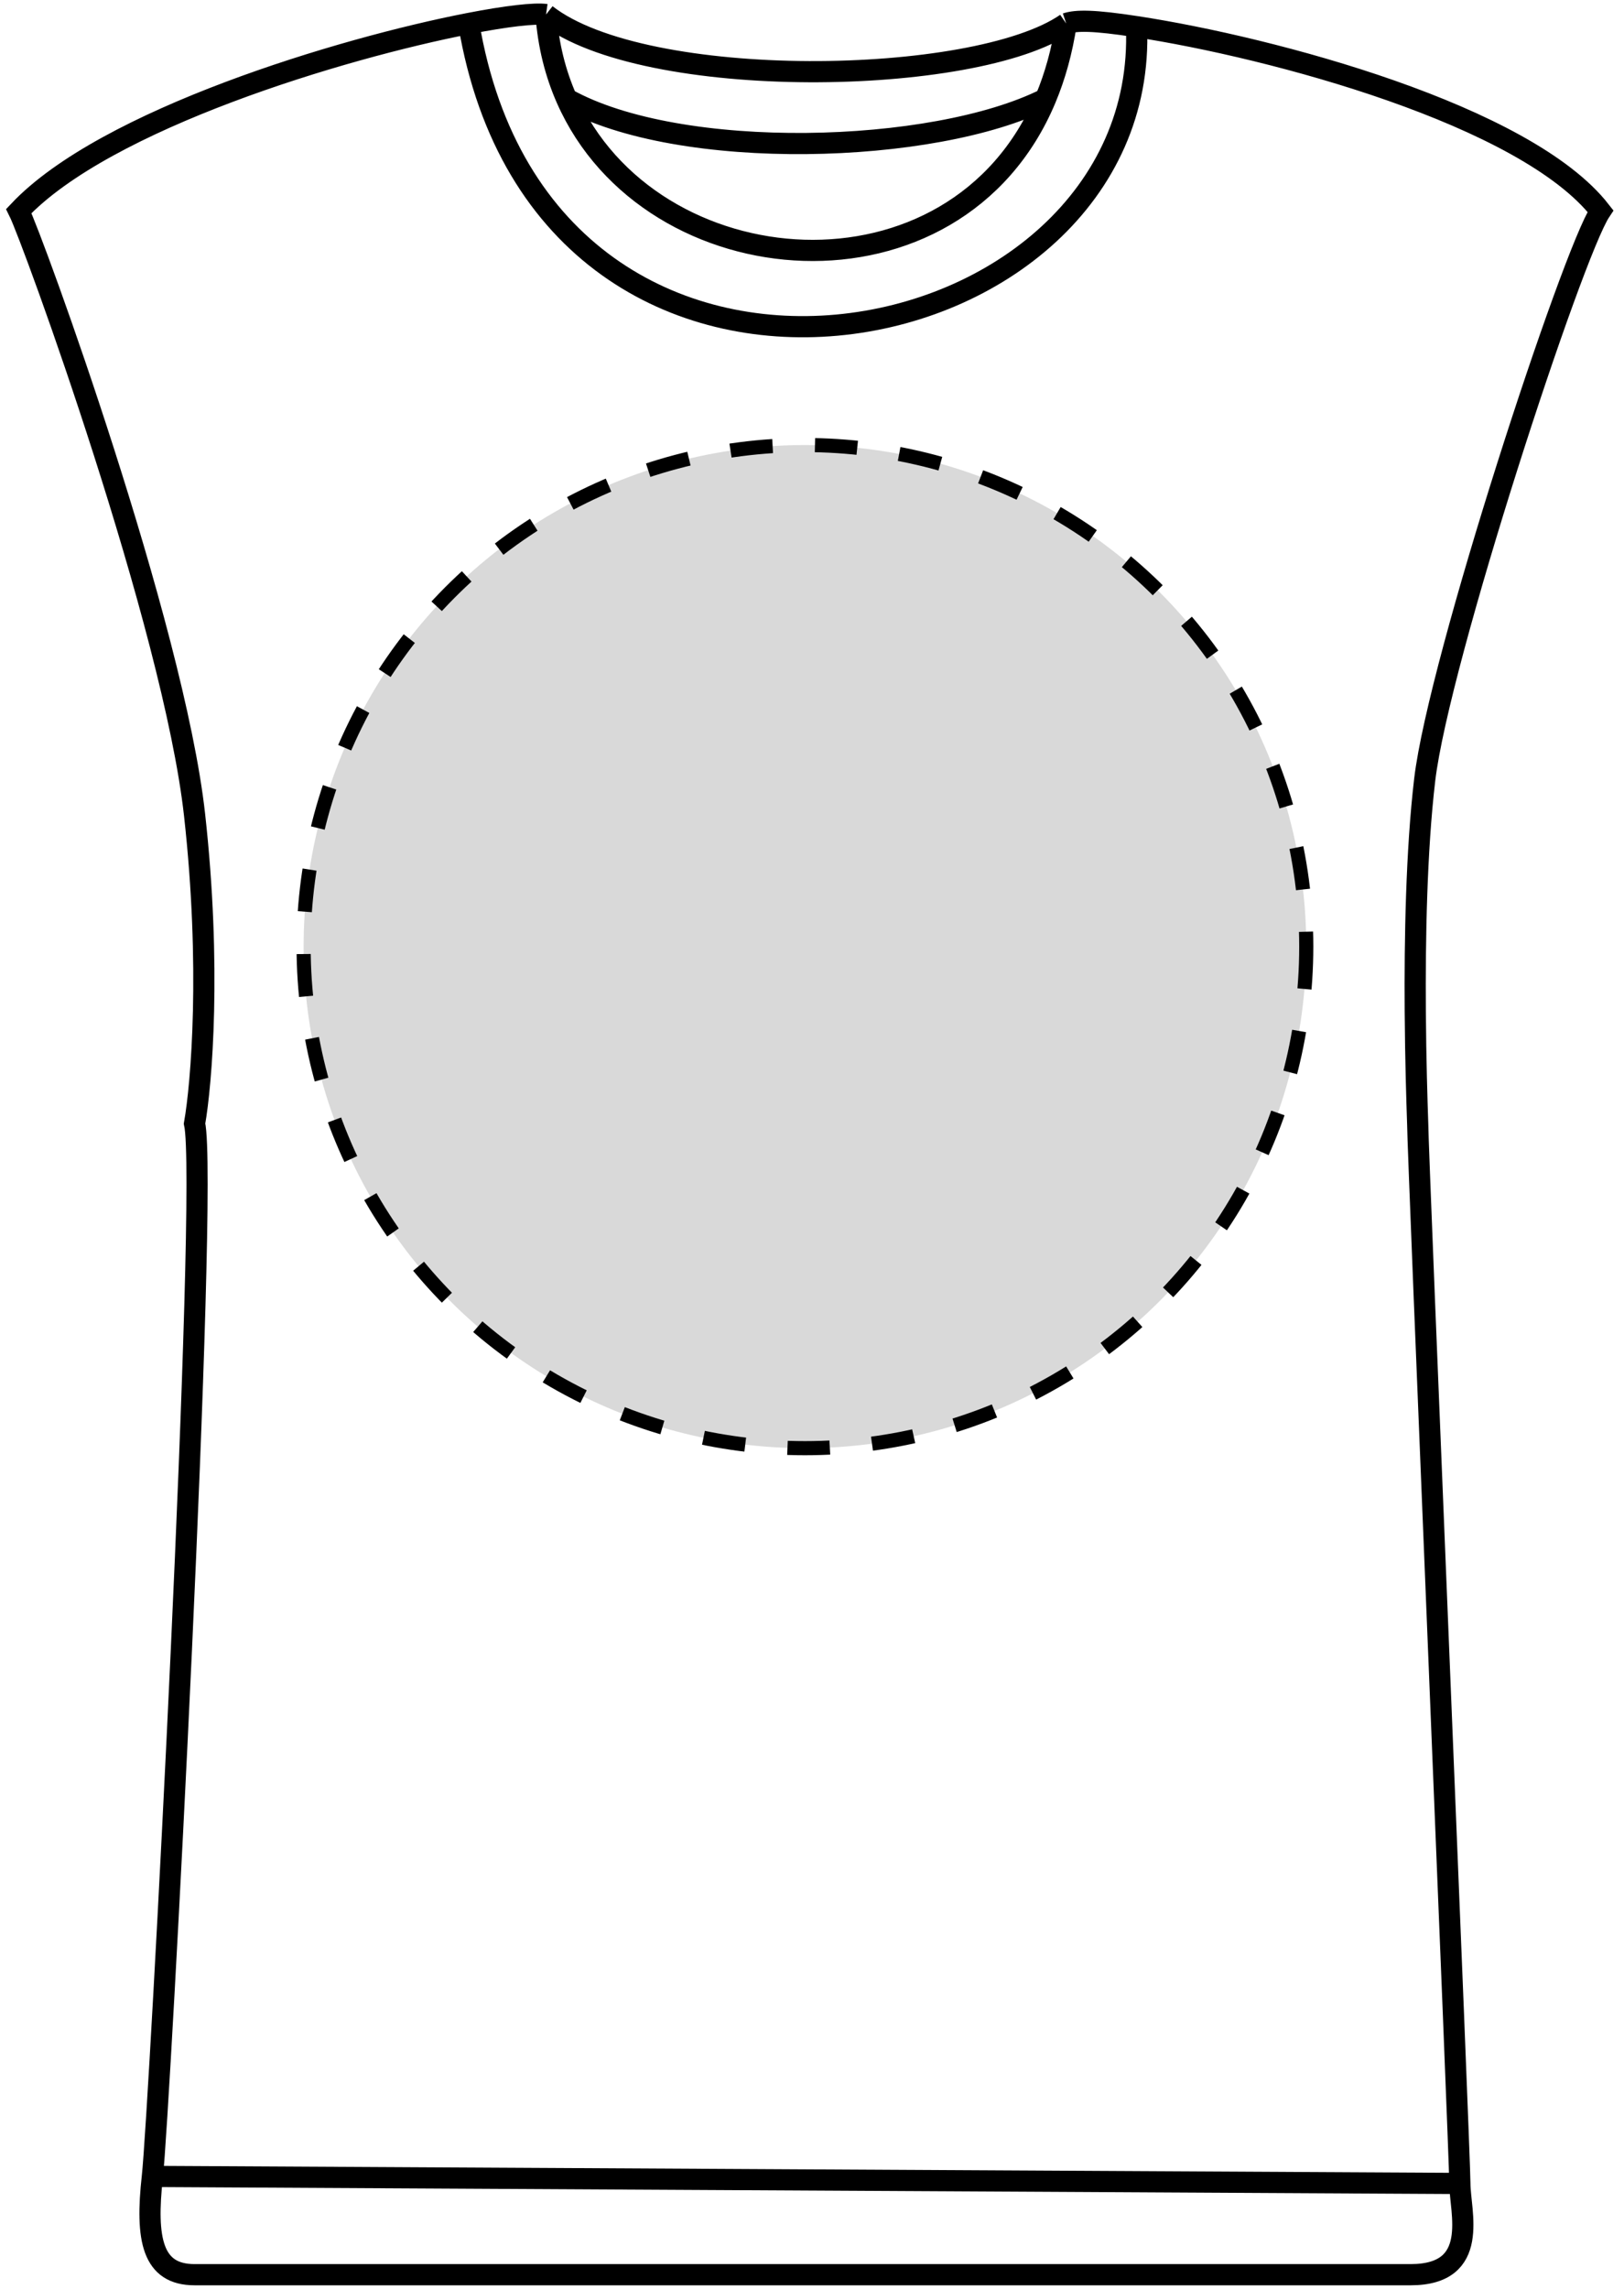 <svg width="115" height="162" viewBox="0 0 115 162" fill="none" xmlns="http://www.w3.org/2000/svg">
<path d="M38.666 1.029C45.635 6.494 69.031 6.135 75.501 1.664M38.666 1.029C37.864 0.915 35.874 1.142 33.19 1.664M38.666 1.029C38.826 3.215 39.336 5.206 40.123 6.991M75.501 1.664C76.219 1.425 77.435 1.421 80.479 1.887M75.501 1.664C75.207 3.629 74.708 5.402 74.042 6.991M103.377 154.542C103.377 152.554 100.39 81.511 100.39 79.524C100.335 77.919 100.243 75.019 100.219 71.575C100.183 66.489 100.295 60.216 100.888 55.181C101.884 46.735 111.342 17.92 113.333 14.939C108.038 8.146 90.103 3.359 80.479 1.887M103.377 154.542C103.377 156.529 104.871 161 99.893 161C94.915 161 16.763 161 13.777 161C10.79 161 10.292 158.516 10.79 154.045M103.377 154.542L10.79 154.045M10.79 154.045C11.288 149.573 14.772 83.995 13.777 79.524C14.025 78.118 14.323 75.34 14.411 71.575C14.499 67.802 14.374 63.036 13.777 57.665C12.283 44.251 2.328 16.927 1.332 14.939C7.463 8.438 24.213 3.408 33.19 1.664M33.19 1.664C38.666 34.315 81.475 25.869 80.479 1.887M40.123 6.991C46.049 20.429 67.685 22.152 74.042 6.991M40.123 6.991C48.123 11.462 66.112 10.965 74.042 6.991" stroke="black" stroke-width="1.5"/>
<circle cx="57" cy="67" r="35.5" fill="#D9D9D9" stroke="black" stroke-dasharray="3 3"/>
</svg>
